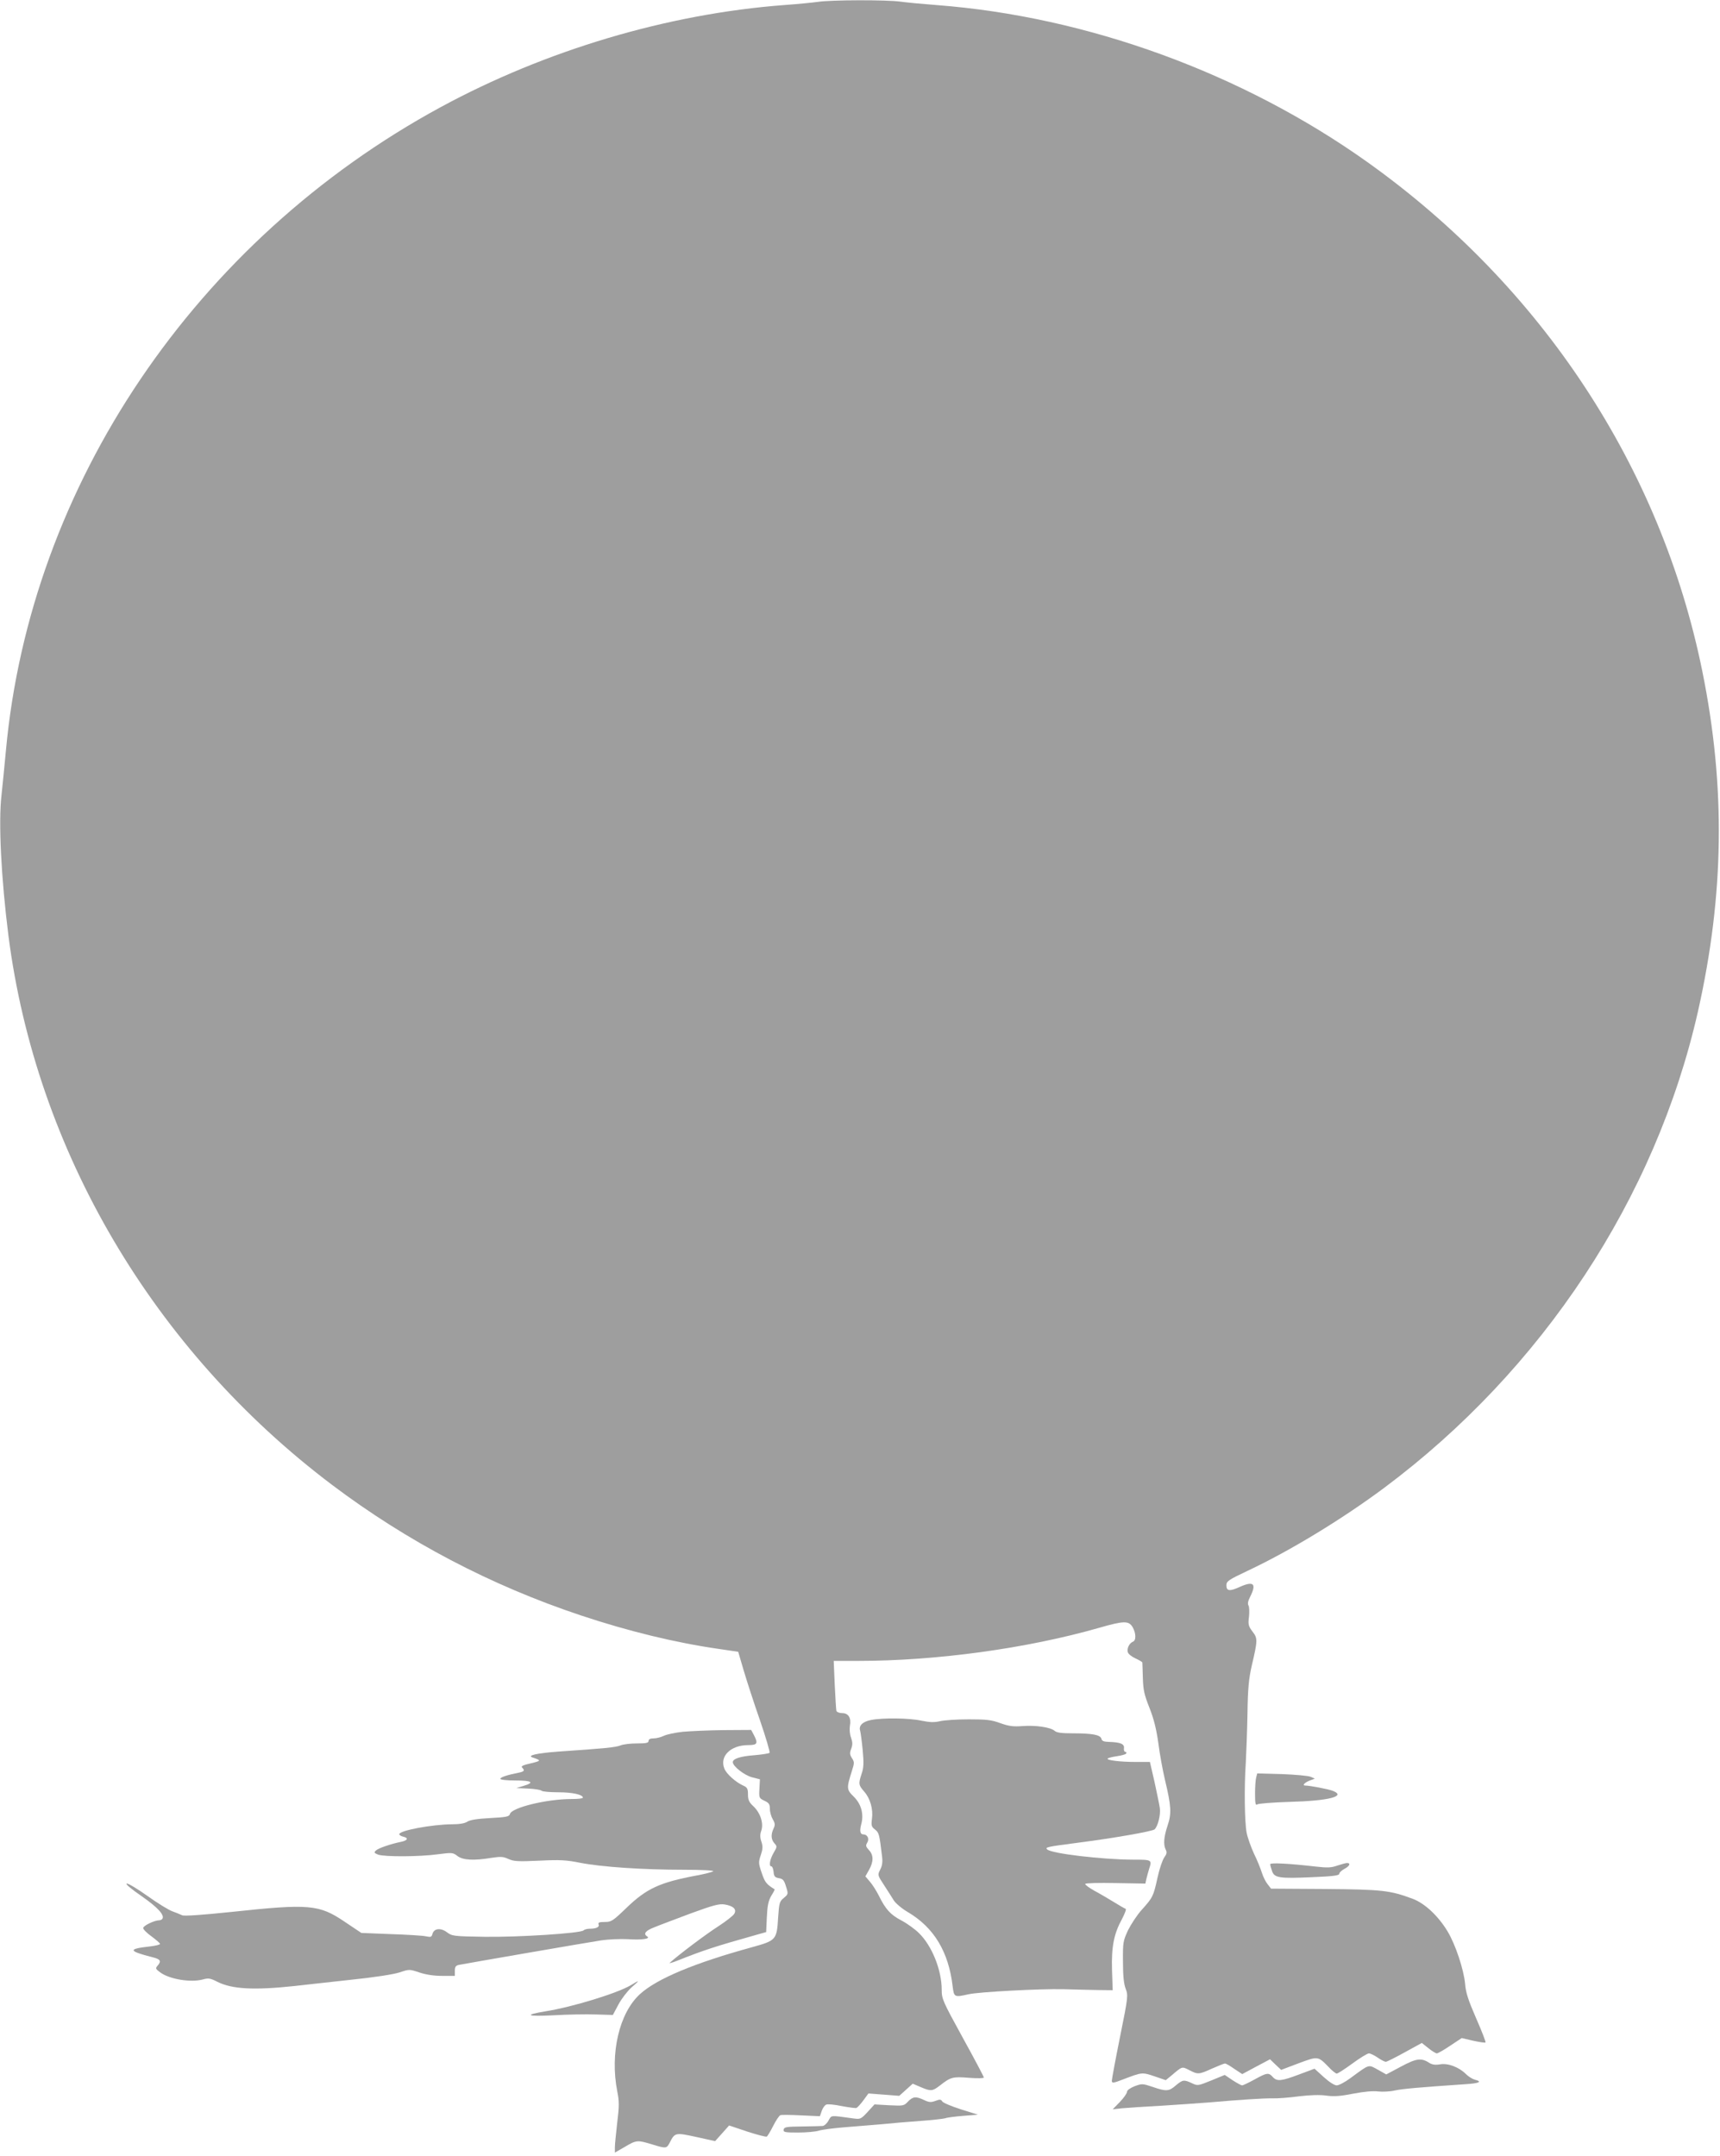 <?xml version="1.0" standalone="no"?>
<!DOCTYPE svg PUBLIC "-//W3C//DTD SVG 20010904//EN"
 "http://www.w3.org/TR/2001/REC-SVG-20010904/DTD/svg10.dtd">
<svg version="1.0" xmlns="http://www.w3.org/2000/svg"
 width="1021pt" height="1280pt" viewBox="0 0 1021 1280"
 preserveAspectRatio="xMidYMid meet">
<g transform="translate(0,1280) scale(0.1,-0.1)"
fill="#9e9e9e" stroke="none">
<path d="M4855 12789 c-27 -4 -117 -13 -200 -19 -691 -52 -1416 -268 -2039
-606 -1455 -790 -2436 -2242 -2581 -3821 -9 -93 -20 -211 -26 -263 -19 -160
-2 -494 41 -834 164 -1278 861 -2461 1921 -3261 447 -337 943 -597 1477 -775
282 -94 561 -162 819 -199 l115 -17 32 -109 c18 -61 61 -194 97 -297 35 -102
61 -190 57 -194 -5 -4 -45 -10 -90 -14 -83 -6 -128 -21 -128 -41 0 -25 69 -78
114 -90 l47 -12 -3 -56 c-3 -54 -2 -56 29 -71 27 -12 33 -21 33 -48 0 -19 8
-47 17 -62 14 -24 15 -34 5 -55 -17 -36 -15 -65 5 -88 17 -18 16 -21 -5 -57
-23 -40 -29 -80 -13 -80 6 0 11 -15 13 -32 2 -27 8 -34 32 -38 24 -4 31 -13
42 -50 14 -44 13 -45 -13 -67 -26 -21 -28 -30 -34 -117 -8 -133 -12 -136 -156
-176 -339 -93 -565 -187 -665 -279 -122 -112 -178 -350 -134 -576 12 -59 12
-88 0 -185 -7 -63 -14 -129 -14 -147 l0 -32 59 34 c69 41 75 41 161 15 84 -26
87 -25 105 9 31 61 33 62 157 35 l113 -25 42 47 41 46 107 -36 c59 -19 112
-33 117 -30 4 3 22 32 38 64 16 32 35 60 42 63 7 3 63 2 124 -1 l111 -5 11 32
c6 17 18 34 27 37 9 4 50 0 92 -9 43 -8 82 -13 87 -11 6 3 25 23 41 45 l30 41
92 -7 91 -7 40 36 40 36 47 -20 c61 -26 70 -25 114 9 64 50 76 54 172 46 52
-4 89 -3 89 2 0 5 -56 111 -125 236 -119 217 -125 230 -125 285 0 117 -58 261
-135 336 -23 23 -70 57 -104 75 -65 34 -94 66 -134 147 -14 28 -38 66 -53 83
l-27 32 22 39 c27 48 27 88 -1 117 -19 21 -20 27 -10 44 14 23 1 49 -23 49
-19 0 -23 20 -13 59 17 60 1 120 -43 164 -44 43 -45 50 -12 154 15 47 15 53 0
76 -13 21 -14 30 -4 56 9 24 8 38 -1 65 -8 20 -10 50 -7 70 9 47 -8 76 -46 76
-16 0 -31 6 -34 13 -2 6 -6 76 -10 155 l-6 142 143 0 c465 0 1000 73 1431 196
149 43 177 43 200 5 21 -36 22 -80 2 -87 -22 -9 -37 -41 -30 -63 3 -10 23 -26
45 -36 22 -10 40 -21 41 -24 0 -3 2 -44 3 -91 2 -71 8 -100 39 -178 26 -65 41
-126 53 -210 8 -64 26 -162 39 -217 38 -158 40 -201 16 -272 -23 -69 -26 -114
-11 -144 8 -15 6 -25 -9 -46 -11 -16 -29 -69 -40 -120 -24 -110 -28 -118 -93
-190 -28 -31 -64 -86 -82 -122 -29 -63 -31 -72 -30 -186 0 -85 5 -132 16 -161
15 -39 15 -47 -33 -284 -27 -134 -49 -252 -49 -262 0 -16 6 -16 68 8 110 42
111 43 185 18 l67 -23 33 27 c66 56 62 55 106 33 52 -27 57 -27 136 9 37 16
71 30 77 30 5 0 30 -14 55 -32 l47 -31 82 44 83 44 33 -32 33 -31 103 39 c116
43 115 43 177 -20 21 -23 44 -41 50 -41 6 0 48 27 93 60 45 33 89 60 98 60 8
0 32 -11 52 -25 20 -14 42 -25 48 -25 6 0 56 25 112 56 l102 56 39 -31 c21
-17 44 -31 50 -31 6 0 42 20 80 46 l68 45 68 -16 c37 -8 70 -13 73 -10 3 2
-22 67 -55 142 -47 108 -62 153 -66 205 -8 86 -57 234 -104 312 -56 93 -137
168 -208 194 -134 50 -181 55 -520 58 l-320 2 -21 27 c-12 15 -27 46 -34 69
-7 22 -27 73 -46 111 -18 39 -38 95 -44 125 -12 63 -15 269 -5 415 3 55 8 186
10 290 2 151 8 209 25 285 36 153 36 164 5 204 -24 32 -27 42 -21 88 3 29 2
59 -3 67 -6 10 -3 27 10 52 39 77 21 95 -60 59 -61 -28 -81 -26 -81 8 0 25 10
32 126 87 251 118 560 306 810 492 942 703 1612 1721 1863 2828 156 692 165
1335 26 2020 -245 1209 -952 2284 -1987 3022 -741 528 -1663 865 -2558 933
-80 6 -175 15 -212 20 -79 12 -421 11 -493 -1z"/>
<path d="M5170 2589 c-50 -10 -74 -34 -64 -64 3 -11 10 -63 15 -115 7 -76 6
-104 -6 -139 -20 -61 -19 -68 15 -107 36 -41 54 -105 46 -162 -5 -39 -3 -47
18 -63 24 -19 26 -27 42 -160 4 -33 1 -56 -11 -78 -16 -32 -16 -33 22 -91 21
-32 47 -73 58 -91 11 -18 49 -50 85 -71 154 -91 241 -235 265 -440 8 -65 10
-66 95 -47 63 14 422 33 560 30 63 -2 156 -4 205 -5 l90 -1 -4 120 c-4 138 11
215 60 304 16 31 26 57 21 59 -6 2 -36 19 -68 39 -33 20 -85 51 -117 68 -32
18 -57 36 -55 41 2 5 81 7 180 5 l177 -3 6 28 c4 16 11 42 16 58 18 56 18 56
-98 56 -183 1 -481 36 -507 61 -14 13 3 16 179 39 211 27 447 68 459 80 20 20
36 86 31 125 -3 22 -18 93 -32 158 l-27 117 -82 0 c-95 0 -175 10 -169 20 3 4
27 10 54 14 28 4 53 11 56 16 3 6 1 10 -5 10 -6 0 -10 10 -8 22 3 25 -21 35
-88 37 -32 1 -43 5 -46 19 -7 23 -52 32 -172 32 -66 0 -94 4 -106 15 -24 21
-112 34 -191 28 -53 -4 -79 -1 -130 17 -54 20 -83 23 -189 23 -69 0 -145 -5
-170 -11 -34 -8 -60 -7 -110 3 -72 16 -230 18 -300 4z"/>
<path d="M4052 2519 c-46 -5 -96 -16 -112 -24 -16 -8 -43 -15 -60 -15 -20 0
-30 -5 -30 -15 0 -12 -14 -15 -69 -15 -38 0 -82 -5 -98 -12 -28 -11 -94 -18
-364 -36 -135 -10 -195 -24 -156 -36 51 -17 50 -19 -11 -34 -46 -10 -61 -17
-53 -25 18 -18 13 -24 -21 -31 -67 -13 -108 -27 -108 -36 0 -6 39 -10 90 -10
98 0 115 -12 48 -32 l-43 -13 70 -3 c39 -2 74 -7 80 -13 5 -5 50 -9 100 -9 84
0 145 -14 145 -32 0 -5 -30 -8 -67 -8 -148 0 -356 -51 -366 -89 -4 -15 -19
-19 -116 -24 -77 -4 -120 -11 -136 -21 -16 -11 -48 -16 -92 -16 -119 -1 -313
-37 -313 -59 0 -5 11 -12 25 -15 33 -8 24 -23 -18 -31 -58 -12 -132 -37 -146
-51 -12 -11 -10 -15 13 -24 37 -14 248 -13 356 2 84 11 89 10 115 -10 32 -25
97 -29 204 -11 54 8 69 7 99 -7 31 -14 56 -16 183 -10 125 6 161 4 245 -13
122 -24 369 -41 613 -41 104 0 181 -4 175 -9 -5 -4 -49 -16 -99 -25 -218 -41
-297 -77 -416 -192 -81 -78 -90 -84 -129 -84 -32 0 -41 -3 -37 -14 7 -16 -13
-26 -52 -26 -15 0 -31 -4 -37 -10 -17 -17 -387 -41 -588 -38 -183 3 -192 4
-223 27 -37 28 -77 23 -86 -10 -5 -19 -10 -20 -39 -14 -18 4 -112 10 -208 13
l-175 7 -100 67 c-151 102 -210 107 -668 58 -183 -19 -285 -26 -296 -20 -10 5
-35 15 -57 23 -21 7 -88 48 -148 91 -59 42 -115 76 -124 74 -9 -2 28 -33 89
-75 96 -67 137 -112 123 -134 -3 -5 -12 -9 -19 -9 -28 0 -95 -32 -95 -46 0 -8
22 -30 50 -50 27 -20 50 -40 50 -44 0 -5 -26 -11 -58 -15 -135 -15 -133 -27
16 -65 45 -11 51 -23 27 -50 -13 -15 -12 -19 17 -40 55 -40 181 -61 253 -41
32 9 44 7 85 -14 87 -44 218 -51 460 -25 47 6 193 21 325 36 146 15 262 33
298 45 57 19 57 19 117 -1 39 -13 86 -20 135 -20 l75 0 0 30 c0 23 5 31 23 35
34 7 762 133 847 146 41 6 111 9 155 7 84 -6 139 2 117 16 -25 15 -11 34 41
54 28 12 126 48 215 82 137 50 170 59 204 54 51 -9 72 -28 57 -55 -6 -11 -49
-45 -97 -76 -69 -44 -229 -164 -287 -216 -5 -4 15 1 45 13 158 63 226 85 471
154 l57 16 4 88 c3 68 9 97 26 127 13 20 22 38 20 39 -48 30 -57 40 -76 96
-20 58 -20 65 -6 107 12 35 13 51 4 79 -9 25 -9 43 -1 66 15 43 -5 105 -46
144 -27 25 -33 39 -33 71 0 33 -4 42 -27 52 -46 21 -100 69 -113 101 -30 74
37 140 142 140 54 0 59 10 33 60 l-16 30 -162 -1 c-89 -1 -199 -6 -245 -10z"/>
<path d="M7457 2249 c-4 -13 -7 -57 -7 -98 0 -57 3 -71 13 -63 6 5 93 12 192
15 231 6 338 33 258 65 -23 10 -139 32 -165 32 -19 0 -5 17 25 29 l32 12 -25
11 c-14 6 -91 13 -171 16 l-146 4 -6 -23z"/>
<path d="M7540 1733 c0 -6 5 -24 11 -41 14 -40 42 -45 239 -36 123 5 160 10
160 20 0 8 14 20 30 29 31 16 40 35 16 35 -7 0 -33 -7 -57 -15 -36 -13 -59
-14 -129 -6 -156 18 -270 24 -270 14z"/>
<path d="M3745 1015 c-80 -48 -348 -130 -505 -155 -134 -22 -115 -32 45 -24
83 5 196 7 251 5 l102 -3 33 62 c18 34 53 79 77 101 52 45 51 47 -3 14z"/>
<path d="M8317 532 l-88 -47 -50 28 c-58 32 -47 35 -163 -50 -32 -24 -69 -43
-81 -43 -14 0 -45 20 -78 50 l-54 49 -91 -34 c-106 -40 -132 -43 -157 -15 -24
27 -34 26 -108 -15 -35 -19 -68 -35 -74 -35 -5 0 -31 14 -57 31 l-46 31 -80
-33 c-79 -32 -81 -32 -115 -16 -47 22 -54 21 -95 -13 -41 -36 -57 -37 -138 -9
-60 20 -63 20 -107 4 -27 -11 -45 -24 -45 -33 0 -9 -19 -36 -42 -60 l-43 -44
55 6 c30 3 134 10 230 15 96 6 227 15 290 20 171 15 319 25 375 24 28 -1 97 4
155 12 68 8 126 10 165 4 45 -6 83 -3 159 12 64 12 116 17 146 13 26 -3 72 -1
101 6 48 10 141 18 417 37 83 5 104 15 56 27 -14 4 -37 18 -52 33 -41 41 -106
66 -153 58 -27 -5 -47 -2 -62 7 -50 33 -78 29 -170 -20z"/>
<path d="M5390 324 c-24 -26 -28 -26 -112 -22 l-87 5 -41 -45 c-40 -43 -43
-44 -86 -38 -139 19 -127 20 -146 -13 -9 -17 -25 -31 -35 -32 -10 -1 -65 -2
-123 -3 -91 -1 -105 -3 -108 -18 -3 -16 6 -18 85 -18 48 0 104 5 123 11 19 6
87 15 150 20 63 5 162 13 220 18 58 6 164 15 235 20 72 5 138 13 147 16 9 4
56 10 105 14 l88 7 -102 32 c-56 18 -106 39 -110 47 -7 12 -14 13 -40 3 -27
-10 -38 -9 -68 5 -48 23 -66 21 -95 -9z"/>
</g>
</svg>
